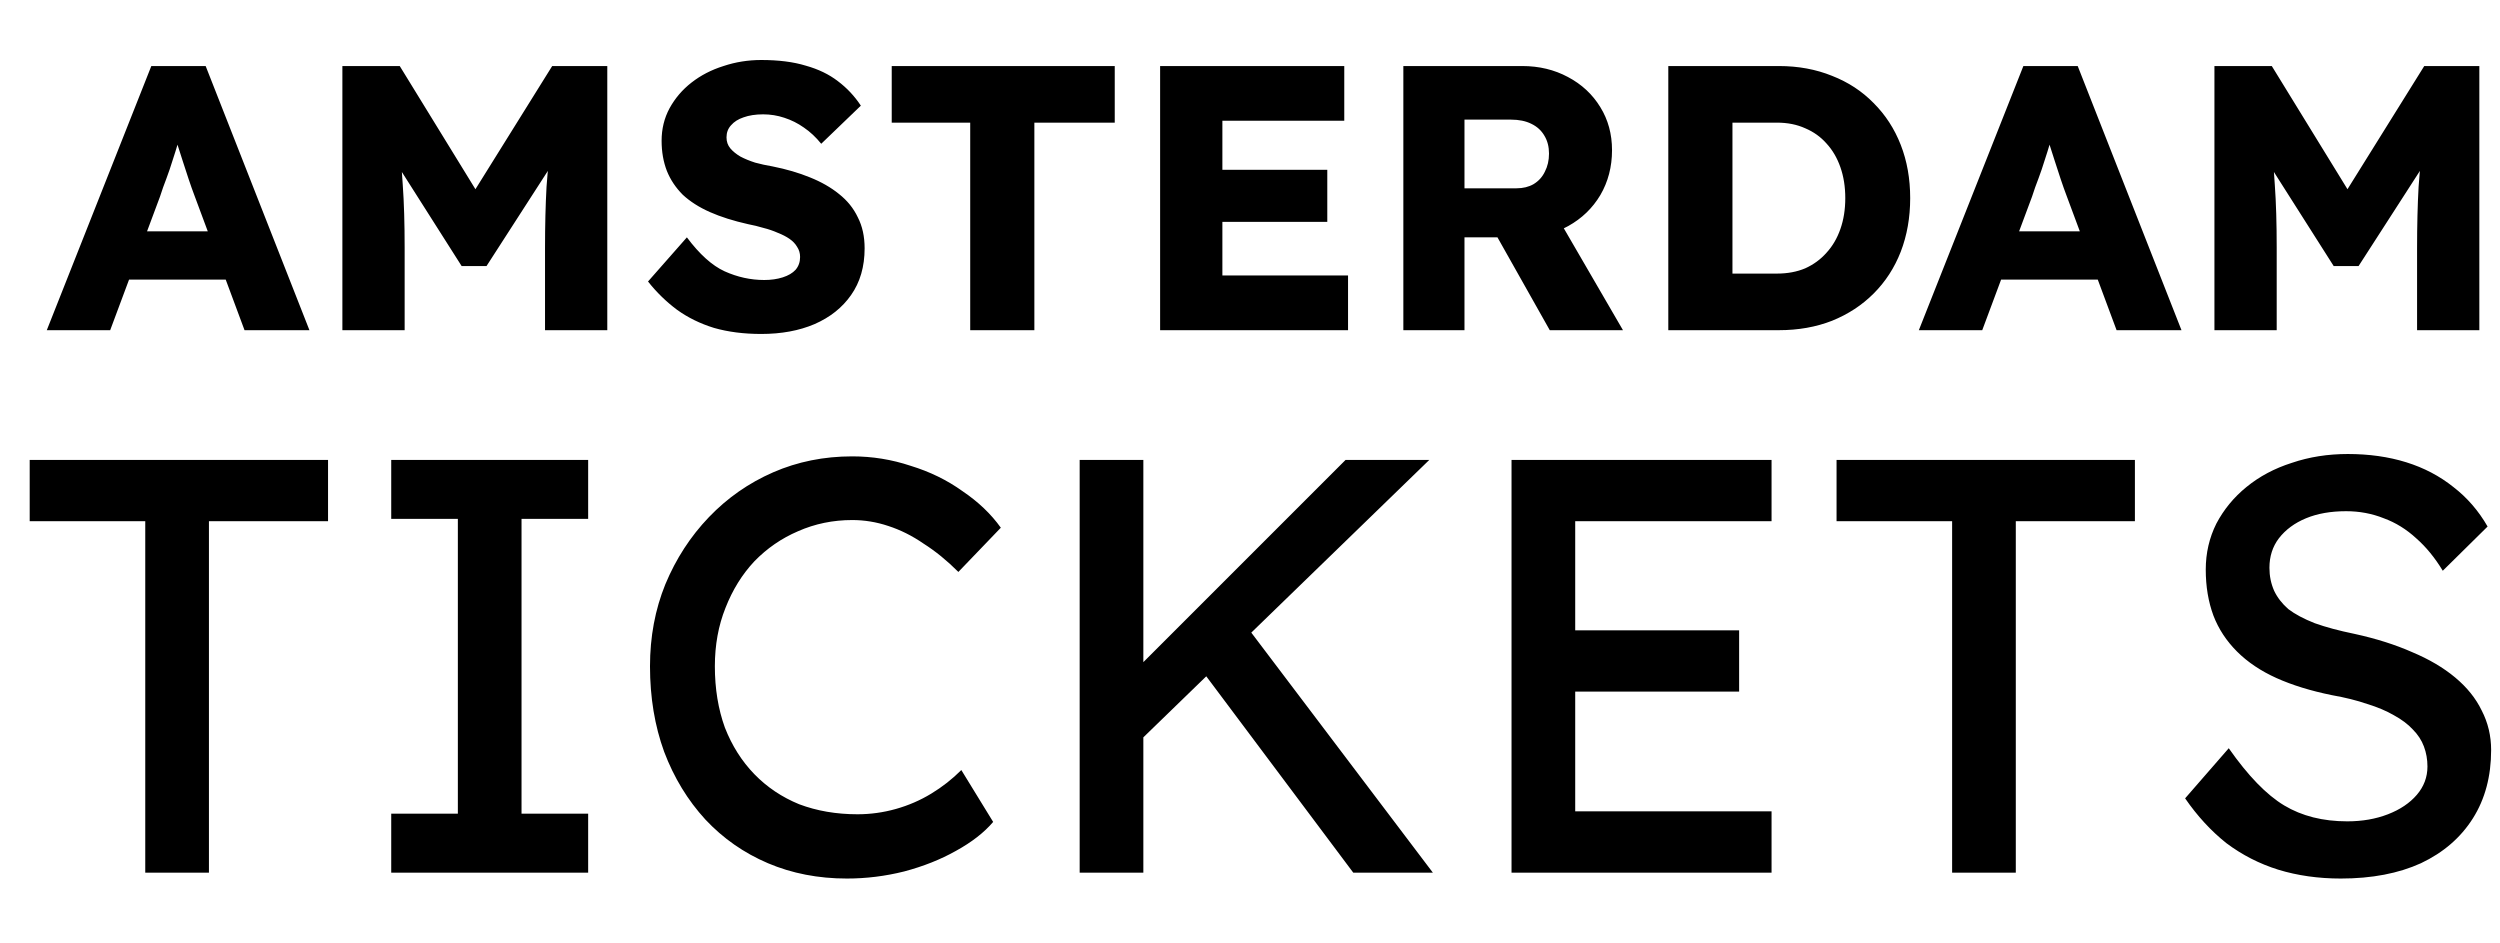 <?xml version="1.0" encoding="utf-8"?>
<svg xmlns="http://www.w3.org/2000/svg" width="106" height="40" viewBox="0 0 106 40" fill="none">
<g clip-path="url(#clip0_2228_878)">
<path d="M1.984 14L6.416 2.8H8.72L13.12 14H10.368L8.256 8.32C8.171 8.096 8.085 7.856 8 7.6C7.915 7.344 7.829 7.083 7.744 6.816C7.659 6.539 7.573 6.272 7.488 6.016C7.413 5.749 7.349 5.504 7.296 5.28L7.776 5.264C7.712 5.531 7.637 5.792 7.552 6.048C7.477 6.304 7.397 6.56 7.312 6.816C7.237 7.061 7.152 7.312 7.056 7.568C6.96 7.813 6.869 8.069 6.784 8.336L4.672 14H1.984ZM4.096 11.856L4.944 9.808H10.096L10.928 11.856H4.096ZM14.517 14V2.8H16.949L21.029 9.44L19.285 9.424L23.413 2.8H25.749V14H23.109V10.512C23.109 9.552 23.131 8.688 23.173 7.92C23.227 7.152 23.312 6.389 23.429 5.632L23.733 6.464L20.629 11.28H19.573L16.533 6.496L16.837 5.632C16.955 6.347 17.035 7.083 17.077 7.84C17.131 8.587 17.157 9.477 17.157 10.512V14H14.517ZM32.276 14.16C31.54 14.16 30.874 14.075 30.276 13.904C29.69 13.723 29.167 13.467 28.708 13.136C28.25 12.795 27.839 12.395 27.476 11.936L29.124 10.064C29.658 10.779 30.191 11.259 30.724 11.504C31.268 11.749 31.828 11.872 32.404 11.872C32.692 11.872 32.954 11.835 33.188 11.76C33.423 11.685 33.604 11.579 33.732 11.44C33.86 11.291 33.924 11.109 33.924 10.896C33.924 10.736 33.882 10.592 33.796 10.464C33.722 10.336 33.615 10.224 33.476 10.128C33.338 10.032 33.172 9.947 32.98 9.872C32.788 9.787 32.586 9.717 32.372 9.664C32.159 9.6 31.94 9.547 31.716 9.504C31.098 9.365 30.559 9.195 30.1 8.992C29.642 8.789 29.258 8.544 28.948 8.256C28.65 7.957 28.426 7.621 28.276 7.248C28.127 6.864 28.052 6.437 28.052 5.968C28.052 5.467 28.164 5.008 28.388 4.592C28.623 4.165 28.932 3.803 29.316 3.504C29.711 3.195 30.164 2.96 30.676 2.8C31.188 2.629 31.722 2.544 32.276 2.544C33.012 2.544 33.642 2.624 34.164 2.784C34.698 2.933 35.151 3.152 35.524 3.44C35.908 3.728 36.234 4.075 36.5 4.48L34.82 6.096C34.596 5.819 34.351 5.589 34.084 5.408C33.828 5.227 33.551 5.088 33.252 4.992C32.964 4.896 32.666 4.848 32.356 4.848C32.036 4.848 31.759 4.891 31.524 4.976C31.3 5.051 31.124 5.163 30.996 5.312C30.868 5.451 30.804 5.621 30.804 5.824C30.804 6.005 30.858 6.16 30.964 6.288C31.071 6.416 31.215 6.533 31.396 6.64C31.578 6.736 31.786 6.821 32.02 6.896C32.255 6.96 32.5 7.013 32.756 7.056C33.343 7.173 33.871 7.328 34.34 7.52C34.82 7.712 35.231 7.947 35.572 8.224C35.924 8.501 36.191 8.832 36.372 9.216C36.564 9.589 36.66 10.027 36.66 10.528C36.66 11.307 36.468 11.968 36.084 12.512C35.711 13.045 35.194 13.456 34.532 13.744C33.882 14.021 33.13 14.16 32.276 14.16ZM41.137 14V5.2H37.809V2.8H47.265V5.2H43.857V14H41.137ZM49.189 14V2.8H56.997V5.12H51.829V11.68H57.157V14H49.189ZM50.469 9.408V7.2H56.277V9.408H50.469ZM59.502 14V2.8H64.542C65.256 2.8 65.902 2.955 66.478 3.264C67.064 3.573 67.523 4 67.854 4.544C68.184 5.077 68.35 5.685 68.35 6.368C68.35 7.072 68.184 7.707 67.854 8.272C67.523 8.827 67.07 9.264 66.494 9.584C65.918 9.904 65.267 10.064 64.542 10.064H62.094V14H59.502ZM65.71 14L62.862 8.944L65.646 8.544L68.814 14H65.71ZM62.094 7.984H64.302C64.579 7.984 64.819 7.925 65.022 7.808C65.235 7.68 65.395 7.504 65.502 7.28C65.619 7.056 65.678 6.8 65.678 6.512C65.678 6.224 65.614 5.973 65.486 5.76C65.358 5.536 65.171 5.365 64.926 5.248C64.691 5.131 64.403 5.072 64.062 5.072H62.094V7.984ZM70.736 14V2.8H75.424C76.246 2.8 76.998 2.939 77.68 3.216C78.363 3.483 78.95 3.867 79.44 4.368C79.942 4.869 80.326 5.461 80.592 6.144C80.859 6.827 80.992 7.579 80.992 8.4C80.992 9.221 80.859 9.979 80.592 10.672C80.326 11.355 79.942 11.947 79.44 12.448C78.95 12.939 78.363 13.323 77.68 13.6C76.998 13.867 76.246 14 75.424 14H70.736ZM73.456 12.144L73.088 11.6H75.344C75.792 11.6 76.192 11.525 76.544 11.376C76.896 11.216 77.195 10.997 77.44 10.72C77.696 10.443 77.894 10.107 78.032 9.712C78.171 9.317 78.24 8.88 78.24 8.4C78.24 7.92 78.171 7.483 78.032 7.088C77.894 6.693 77.696 6.357 77.44 6.08C77.195 5.803 76.896 5.589 76.544 5.44C76.192 5.28 75.792 5.2 75.344 5.2H73.04L73.456 4.688V12.144ZM81.359 14L85.791 2.8H88.095L92.495 14H89.743L87.631 8.32C87.546 8.096 87.46 7.856 87.375 7.6C87.29 7.344 87.204 7.083 87.119 6.816C87.034 6.539 86.948 6.272 86.863 6.016C86.788 5.749 86.724 5.504 86.671 5.28L87.151 5.264C87.087 5.531 87.012 5.792 86.927 6.048C86.852 6.304 86.772 6.56 86.687 6.816C86.612 7.061 86.527 7.312 86.431 7.568C86.335 7.813 86.244 8.069 86.159 8.336L84.047 14H81.359ZM83.471 11.856L84.319 9.808H89.471L90.303 11.856H83.471ZM93.892 14V2.8H96.324L100.404 9.44L98.66 9.424L102.788 2.8H105.124V14H102.484V10.512C102.484 9.552 102.506 8.688 102.548 7.92C102.602 7.152 102.687 6.389 102.804 5.632L103.108 6.464L100.004 11.28H98.948L95.908 6.496L96.212 5.632C96.33 6.347 96.41 7.083 96.452 7.84C96.506 8.587 96.532 9.477 96.532 10.512V14H93.892Z" fill="black"/>
<path d="M6.159 37V22.1H1.259V19.5H13.909V22.1H8.859V37H6.159ZM16.588 37V34.5H19.413V22H16.588V19.5H24.938V22H22.113V34.5H24.938V37H16.588ZM35.91 37.25C34.694 37.25 33.577 37.033 32.56 36.6C31.544 36.167 30.66 35.55 29.91 34.75C29.16 33.933 28.577 32.975 28.16 31.875C27.76 30.775 27.56 29.567 27.56 28.25C27.56 27 27.777 25.842 28.21 24.775C28.66 23.692 29.277 22.742 30.06 21.925C30.844 21.108 31.752 20.475 32.785 20.025C33.819 19.575 34.935 19.35 36.135 19.35C36.985 19.35 37.81 19.483 38.61 19.75C39.427 20 40.16 20.358 40.81 20.825C41.477 21.275 42.019 21.792 42.435 22.375L40.635 24.25C40.152 23.767 39.66 23.367 39.16 23.05C38.677 22.717 38.177 22.467 37.66 22.3C37.16 22.133 36.652 22.05 36.135 22.05C35.319 22.05 34.552 22.208 33.835 22.525C33.135 22.825 32.519 23.25 31.985 23.8C31.469 24.35 31.06 25.008 30.76 25.775C30.46 26.525 30.31 27.35 30.31 28.25C30.31 29.2 30.452 30.067 30.735 30.85C31.035 31.617 31.452 32.275 31.985 32.825C32.519 33.375 33.152 33.8 33.885 34.1C34.635 34.383 35.46 34.525 36.36 34.525C36.91 34.525 37.452 34.45 37.985 34.3C38.519 34.15 39.019 33.933 39.485 33.65C39.952 33.367 40.377 33.033 40.76 32.65L42.11 34.85C41.727 35.3 41.202 35.708 40.535 36.075C39.885 36.442 39.152 36.733 38.335 36.95C37.535 37.15 36.727 37.25 35.91 37.25ZM48.028 31.7L47.878 28.675L57.053 19.5H60.603L48.028 31.7ZM45.778 37V19.5H48.478V37H45.778ZM57.378 37L50.678 28.05L52.678 26.325L60.753 37H57.378ZM64.089 37V19.5H75.114V22.1H66.789V34.4H75.114V37H64.089ZM65.314 29.325V26.725H73.739V29.325H65.314ZM82.77 37V22.1H77.87V19.5H90.52V22.1H85.47V37H82.77ZM99.249 37.25C98.299 37.25 97.416 37.125 96.599 36.875C95.799 36.625 95.066 36.25 94.399 35.75C93.749 35.233 93.166 34.6 92.649 33.85L94.499 31.725C95.316 32.892 96.099 33.7 96.849 34.15C97.599 34.6 98.491 34.825 99.524 34.825C100.158 34.825 100.733 34.725 101.249 34.525C101.766 34.325 102.174 34.05 102.474 33.7C102.774 33.35 102.924 32.95 102.924 32.5C102.924 32.2 102.874 31.917 102.774 31.65C102.674 31.383 102.516 31.142 102.299 30.925C102.099 30.708 101.833 30.508 101.499 30.325C101.183 30.142 100.808 29.983 100.374 29.85C99.941 29.7 99.441 29.575 98.874 29.475C97.974 29.292 97.191 29.05 96.524 28.75C95.858 28.45 95.299 28.075 94.849 27.625C94.399 27.175 94.066 26.667 93.849 26.1C93.633 25.517 93.524 24.867 93.524 24.15C93.524 23.45 93.674 22.8 93.974 22.2C94.291 21.6 94.716 21.083 95.249 20.65C95.799 20.2 96.441 19.858 97.174 19.625C97.908 19.375 98.699 19.25 99.549 19.25C100.449 19.25 101.274 19.367 102.024 19.6C102.774 19.833 103.441 20.183 104.024 20.65C104.608 21.1 105.091 21.658 105.474 22.325L103.574 24.2C103.241 23.65 102.866 23.192 102.449 22.825C102.033 22.442 101.574 22.158 101.074 21.975C100.574 21.775 100.041 21.675 99.474 21.675C98.824 21.675 98.258 21.775 97.774 21.975C97.291 22.175 96.908 22.458 96.624 22.825C96.358 23.175 96.224 23.592 96.224 24.075C96.224 24.425 96.291 24.75 96.424 25.05C96.558 25.333 96.758 25.592 97.024 25.825C97.308 26.042 97.683 26.242 98.149 26.425C98.616 26.592 99.174 26.742 99.824 26.875C100.741 27.075 101.558 27.333 102.274 27.65C102.991 27.95 103.599 28.308 104.099 28.725C104.599 29.142 104.974 29.608 105.224 30.125C105.491 30.642 105.624 31.2 105.624 31.8C105.624 32.917 105.366 33.883 104.849 34.7C104.333 35.517 103.599 36.15 102.649 36.6C101.699 37.033 100.566 37.25 99.249 37.25Z" fill="black"/>
</g>
<defs>
<clipPath id="clip0_2228_878">
<rect width="106" height="40" fill="white"/>
</clipPath>
</defs>
</svg>